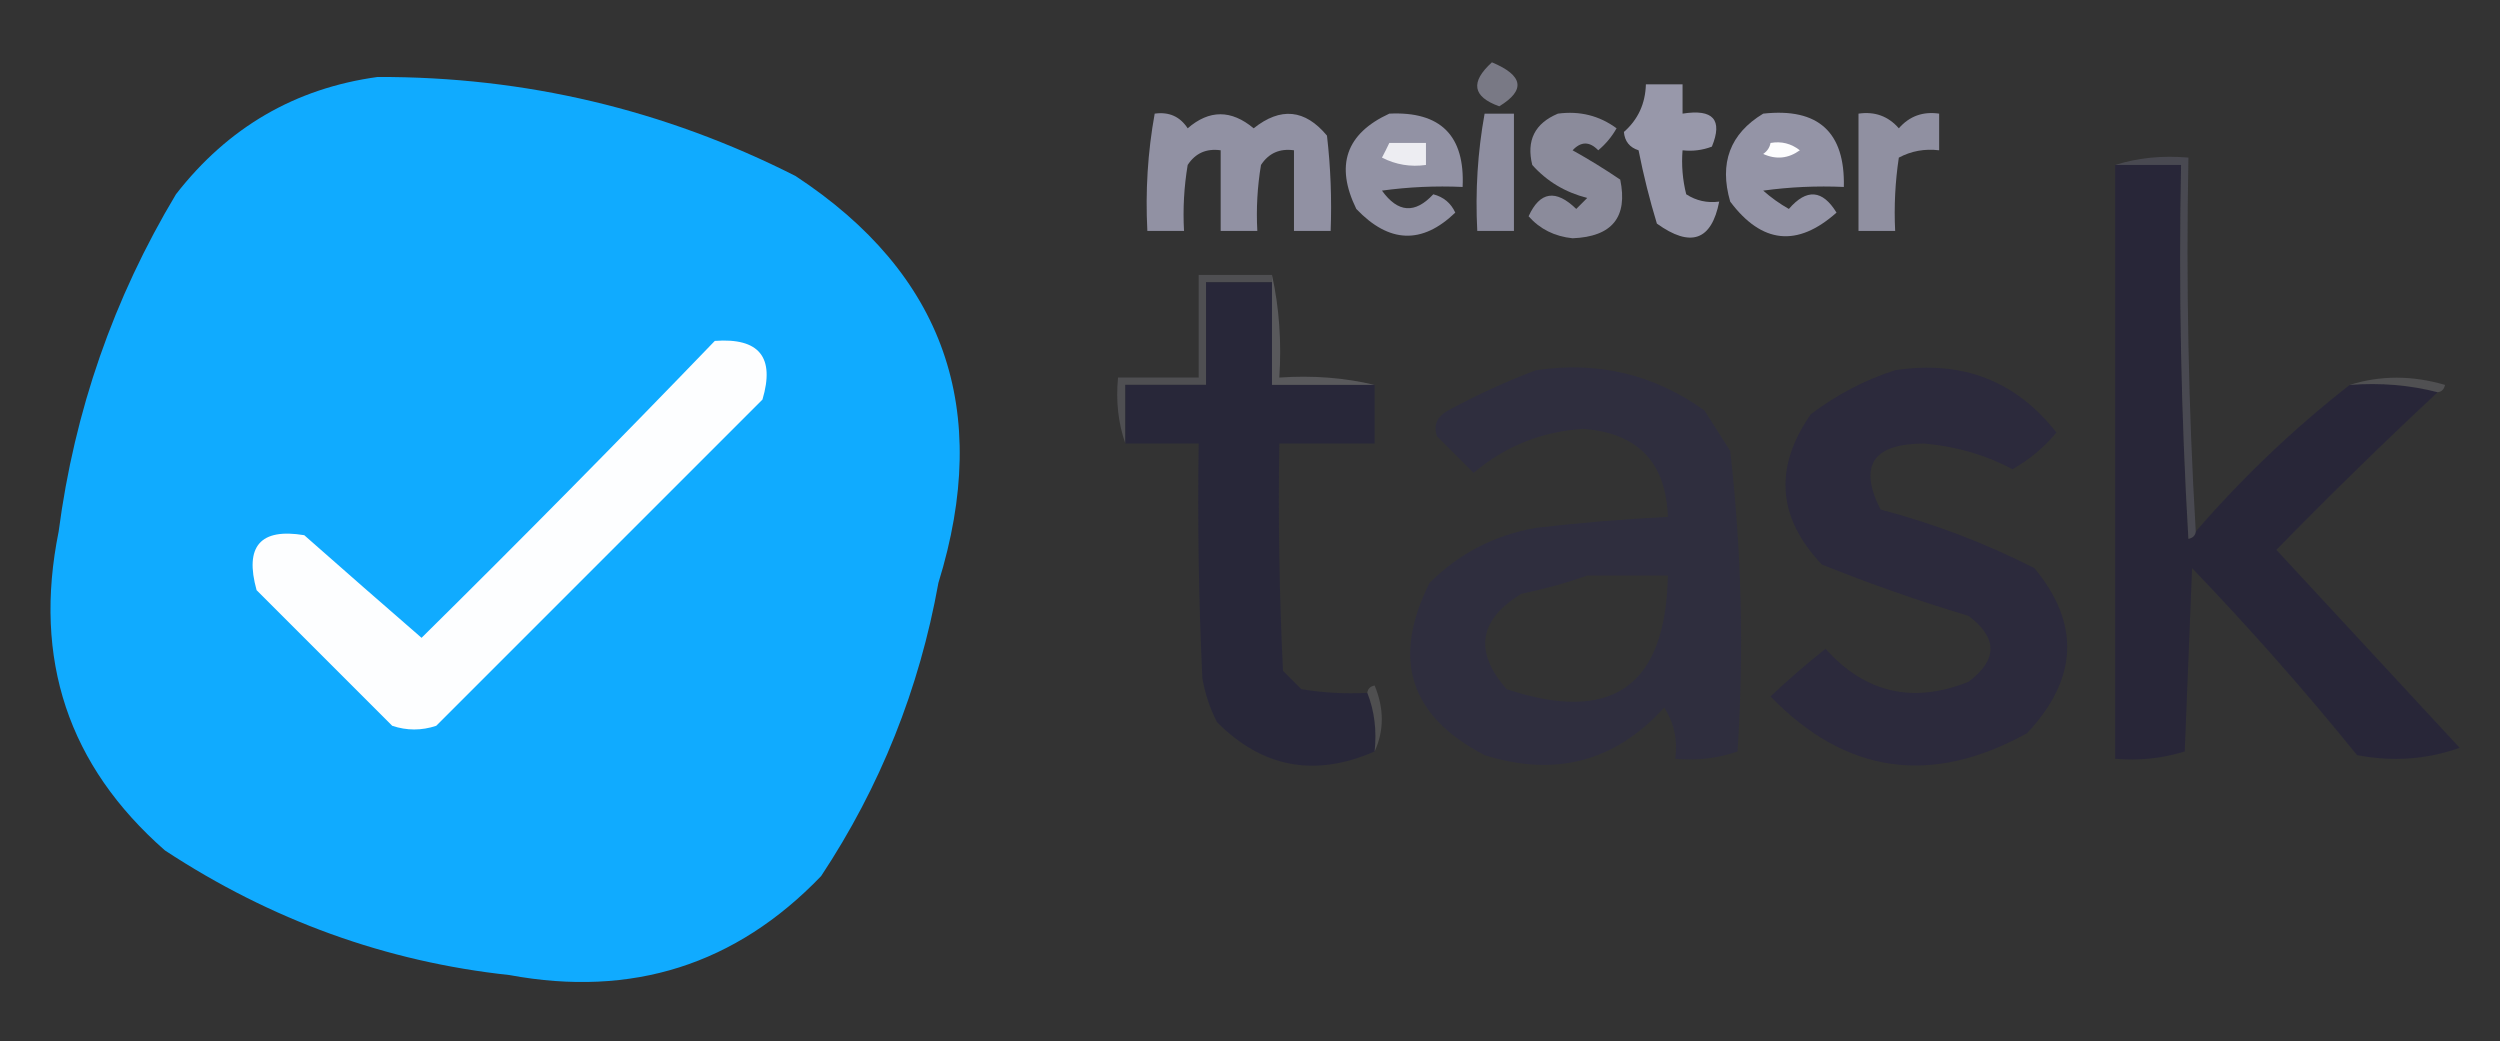<?xml version="1.0" encoding="UTF-8"?>
<!DOCTYPE svg PUBLIC "-//W3C//DTD SVG 1.1//EN" "http://www.w3.org/Graphics/SVG/1.1/DTD/svg11.dtd">
<svg xmlns="http://www.w3.org/2000/svg" version="1.1" width="341px" height="142px" style="shape-rendering:geometricPrecision; text-rendering:geometricPrecision; image-rendering:optimizeQuality; fill-rule:evenodd; clip-rule:evenodd" xmlns:xlink="http://www.w3.org/1999/xlink">
<rect width="100%" height="100%" fill="#333333" stroke="none"/>
<g><path style="opacity:0.569" fill="#aeaec4" d="M 203.5,8.5 C 207.787,10.294 208.12,12.294 204.5,14.5C 200.854,13.2 200.52,11.2 203.5,8.5 Z"/></g>
<g><path style="opacity:1" fill="#10abff" d="M 51.5,10.5 C 71.588,10.439 90.588,14.939 108.5,24C 128.818,37.354 135.318,55.854 128,79.5C 125.398,93.983 120.064,107.317 112,119.5C 100.375,131.596 86.208,136.096 69.5,133C 52.656,131.185 36.99,125.518 22.5,116C 9.312,104.436 4.479,89.936 8,72.5C 10.158,56.025 15.491,40.692 24,26.5C 31.094,17.377 40.261,12.044 51.5,10.5 Z"/></g>
<g><path style="opacity:0.815" fill="#afafc5" d="M 224.5,11.5 C 226.167,11.5 227.833,11.5 229.5,11.5C 229.5,12.833 229.5,14.167 229.5,15.5C 233.676,14.831 235.009,16.331 233.5,20C 232.207,20.49 230.873,20.657 229.5,20.5C 229.338,22.527 229.505,24.527 230,26.5C 231.356,27.38 232.856,27.713 234.5,27.5C 233.454,32.816 230.62,33.816 226,30.5C 225.005,27.23 224.172,23.897 223.5,20.5C 222.28,20.113 221.613,19.28 221.5,18C 223.429,16.306 224.429,14.139 224.5,11.5 Z"/></g>
<g><path style="opacity:0.786" fill="#aaaac1" d="M 157.5,15.5 C 159.451,15.227 160.951,15.893 162,17.5C 164.945,14.947 167.945,14.947 171,17.5C 174.676,14.569 178.009,14.903 181,18.5C 181.499,22.821 181.666,27.154 181.5,31.5C 179.833,31.5 178.167,31.5 176.5,31.5C 176.5,27.833 176.5,24.167 176.5,20.5C 174.549,20.227 173.049,20.893 172,22.5C 171.502,25.482 171.335,28.482 171.5,31.5C 169.833,31.5 168.167,31.5 166.5,31.5C 166.5,27.833 166.5,24.167 166.5,20.5C 164.549,20.227 163.049,20.893 162,22.5C 161.502,25.482 161.335,28.482 161.5,31.5C 159.833,31.5 158.167,31.5 156.5,31.5C 156.218,26.073 156.551,20.74 157.5,15.5 Z"/></g>
<g><path style="opacity:0.789" fill="#ababc2" d="M 189.5,15.5 C 196.5,15.167 199.833,18.5 199.5,25.5C 195.818,25.335 192.152,25.501 188.5,26C 190.67,29.025 193.004,29.192 195.5,26.5C 196.902,26.866 197.902,27.699 198.5,29C 193.969,33.361 189.469,33.194 185,28.5C 182.093,22.557 183.593,18.224 189.5,15.5 Z"/></g>
<g><path style="opacity:0.768" fill="#a9a9c1" d="M 202.5,15.5 C 203.833,15.5 205.167,15.5 206.5,15.5C 206.5,20.833 206.5,26.167 206.5,31.5C 204.833,31.5 203.167,31.5 201.5,31.5C 201.218,26.073 201.551,20.74 202.5,15.5 Z"/></g>
<g><path style="opacity:0.721" fill="#aeaec4" d="M 212.5,15.5 C 215.482,15.104 218.149,15.771 220.5,17.5C 219.855,18.646 219.022,19.646 218,20.5C 216.817,19.269 215.651,19.269 214.5,20.5C 216.733,21.742 218.899,23.076 221,24.5C 222.06,29.619 219.893,32.286 214.5,32.5C 212.044,32.247 210.044,31.247 208.5,29.5C 210.04,26.118 212.207,25.784 215,28.5C 215.5,28 216,27.5 216.5,27C 213.489,26.232 210.989,24.732 209,22.5C 208.176,19.16 209.343,16.827 212.5,15.5 Z"/></g>
<g><path style="opacity:0.799" fill="#adadc3" d="M 240.5,15.5 C 248.01,14.679 251.677,18.012 251.5,25.5C 247.818,25.335 244.152,25.501 240.5,26C 241.579,26.956 242.745,27.789 244,28.5C 246.419,25.7 248.586,25.867 250.5,29C 245.153,33.75 240.32,33.25 236,27.5C 234.474,22.239 235.974,18.239 240.5,15.5 Z"/></g>
<g><path style="opacity:0.765" fill="#acacc3" d="M 253.5,15.5 C 255.722,15.178 257.556,15.845 259,17.5C 260.444,15.845 262.278,15.178 264.5,15.5C 264.5,17.167 264.5,18.833 264.5,20.5C 262.533,20.261 260.699,20.594 259,21.5C 258.502,24.817 258.335,28.15 258.5,31.5C 256.833,31.5 255.167,31.5 253.5,31.5C 253.5,26.167 253.5,20.833 253.5,15.5 Z"/></g>
<g><path style="opacity:1" fill="#ededf2" d="M 189.5,19.5 C 191.167,19.5 192.833,19.5 194.5,19.5C 194.5,20.5 194.5,21.5 194.5,22.5C 192.396,22.799 190.396,22.466 188.5,21.5C 188.863,20.817 189.196,20.15 189.5,19.5 Z"/></g>
<g><path style="opacity:1" fill="#fdfdfe" d="M 241.5,19.5 C 242.978,19.238 244.311,19.571 245.5,20.5C 243.926,21.631 242.259,21.797 240.5,21C 241.056,20.617 241.389,20.117 241.5,19.5 Z"/></g>
<g><path style="opacity:0.989" fill="#292739" d="M 288.5,22.5 C 291.5,22.5 294.5,22.5 297.5,22.5C 297.167,39.513 297.501,56.513 298.5,73.5C 299.107,73.376 299.44,73.043 299.5,72.5C 305.889,65.109 312.889,58.443 320.5,52.5C 324.702,52.183 328.702,52.517 332.5,53.5C 325.062,60.437 317.729,67.603 310.5,75C 318.833,84 327.167,93 335.5,102C 331.017,103.601 326.351,103.934 321.5,103C 314.372,94.203 306.872,85.703 299,77.5C 298.667,85.833 298.333,94.167 298,102.5C 294.943,103.451 291.777,103.784 288.5,103.5C 288.5,76.5 288.5,49.5 288.5,22.5 Z"/></g>
<g><path style="opacity:0.6" fill="#595866" d="M 288.5,22.5 C 291.625,21.521 294.958,21.187 298.5,21.5C 298.17,38.675 298.503,55.675 299.5,72.5C 299.44,73.043 299.107,73.376 298.5,73.5C 297.501,56.513 297.167,39.513 297.5,22.5C 294.5,22.5 291.5,22.5 288.5,22.5 Z"/></g>
<g><path style="opacity:0.358" fill="#80808a" d="M 173.5,37.5 C 173.5,37.833 173.5,38.167 173.5,38.5C 170.5,38.5 167.5,38.5 164.5,38.5C 164.5,43.167 164.5,47.833 164.5,52.5C 160.833,52.5 157.167,52.5 153.5,52.5C 153.5,55.167 153.5,57.833 153.5,60.5C 152.523,57.713 152.19,54.713 152.5,51.5C 156.167,51.5 159.833,51.5 163.5,51.5C 163.5,46.833 163.5,42.167 163.5,37.5C 166.833,37.5 170.167,37.5 173.5,37.5 Z"/></g>
<g><path style="opacity:0.994" fill="#29283a" d="M 173.5,38.5 C 173.5,43.167 173.5,47.833 173.5,52.5C 178.167,52.5 182.833,52.5 187.5,52.5C 187.5,55.167 187.5,57.833 187.5,60.5C 183.167,60.5 178.833,60.5 174.5,60.5C 174.334,70.839 174.5,81.172 175,91.5C 175.833,92.333 176.667,93.167 177.5,94C 180.482,94.498 183.482,94.665 186.5,94.5C 187.473,96.948 187.806,99.615 187.5,102.5C 179.352,106.062 172.185,104.728 166,98.5C 165.027,96.608 164.36,94.608 164,92.5C 163.5,81.838 163.333,71.172 163.5,60.5C 160.167,60.5 156.833,60.5 153.5,60.5C 153.5,57.833 153.5,55.167 153.5,52.5C 157.167,52.5 160.833,52.5 164.5,52.5C 164.5,47.833 164.5,43.167 164.5,38.5C 167.5,38.5 170.5,38.5 173.5,38.5 Z"/></g>
<g><path style="opacity:1" fill="#fdfeff" d="M 97.5,46.5 C 103.555,46.052 105.721,48.719 104,54.5C 89.167,69.333 74.333,84.167 59.5,99C 57.5,99.667 55.5,99.667 53.5,99C 47.333,92.833 41.167,86.667 35,80.5C 33.332,74.507 35.498,72.007 41.5,73C 46.99,77.845 52.323,82.512 57.5,87C 71.035,73.632 84.369,60.132 97.5,46.5 Z"/></g>
<g><path style="opacity:0.353" fill="#9f9fa7" d="M 173.5,37.5 C 174.486,41.97 174.819,46.637 174.5,51.5C 179.032,51.182 183.366,51.515 187.5,52.5C 182.833,52.5 178.167,52.5 173.5,52.5C 173.5,47.833 173.5,43.167 173.5,38.5C 173.5,38.167 173.5,37.833 173.5,37.5 Z"/></g>
<g><path style="opacity:0.979" fill="#2f2e3f" d="M 209.5,50.5 C 217.964,49.233 225.631,51.066 232.5,56C 233.667,57.833 234.833,59.667 236,61.5C 237.551,75.125 237.884,88.792 237,102.5C 234.281,103.444 231.448,103.777 228.5,103.5C 228.852,100.927 228.352,98.594 227,96.5C 220.343,103.874 212.176,106.041 202.5,103C 192.277,97.705 189.777,89.872 195,79.5C 199.01,75.491 203.843,72.991 209.5,72C 215.489,71.301 221.489,70.801 227.5,70.5C 227.247,63.08 223.413,59.08 216,58.5C 210.315,58.844 205.315,60.844 201,64.5C 199.333,62.833 197.667,61.167 196,59.5C 195.493,58.004 195.993,56.837 197.5,56C 201.481,53.838 205.481,52.005 209.5,50.5 Z M 216.5,78.5 C 220.167,78.5 223.833,78.5 227.5,78.5C 227.214,93.615 219.881,98.782 205.5,94C 201.028,88.887 201.694,84.554 207.5,81C 210.678,80.341 213.678,79.507 216.5,78.5 Z"/></g>
<g><path style="opacity:0.981" fill="#2c2a3c" d="M 258.5,50.5 C 267.639,49.1 274.972,51.934 280.5,59C 278.792,61.044 276.792,62.71 274.5,64C 270.908,62.072 266.908,60.905 262.5,60.5C 255.467,60.496 253.467,63.496 256.5,69.5C 263.805,71.424 270.805,74.091 277.5,77.5C 283.774,85.085 283.44,92.585 276.5,100C 263.416,107.242 251.75,105.575 241.5,95C 243.907,92.715 246.407,90.549 249,88.5C 254.424,94.529 260.924,96.029 268.5,93C 272.5,90 272.5,87 268.5,84C 261.723,81.973 255.057,79.639 248.5,77C 242.431,70.603 241.931,63.769 247,56.5C 250.575,53.798 254.408,51.798 258.5,50.5 Z"/></g>
<g><path style="opacity:0.239" fill="#adadb4" d="M 320.5,52.5 C 324.683,51.189 329.016,51.189 333.5,52.5C 333.376,53.107 333.043,53.44 332.5,53.5C 328.702,52.517 324.702,52.183 320.5,52.5 Z"/></g>
<g><path style="opacity:0.239" fill="#a7a7ae" d="M 186.5,94.5 C 186.56,93.957 186.893,93.624 187.5,93.5C 188.803,96.645 188.803,99.645 187.5,102.5C 187.806,99.615 187.473,96.948 186.5,94.5 Z"/></g>
</svg>

